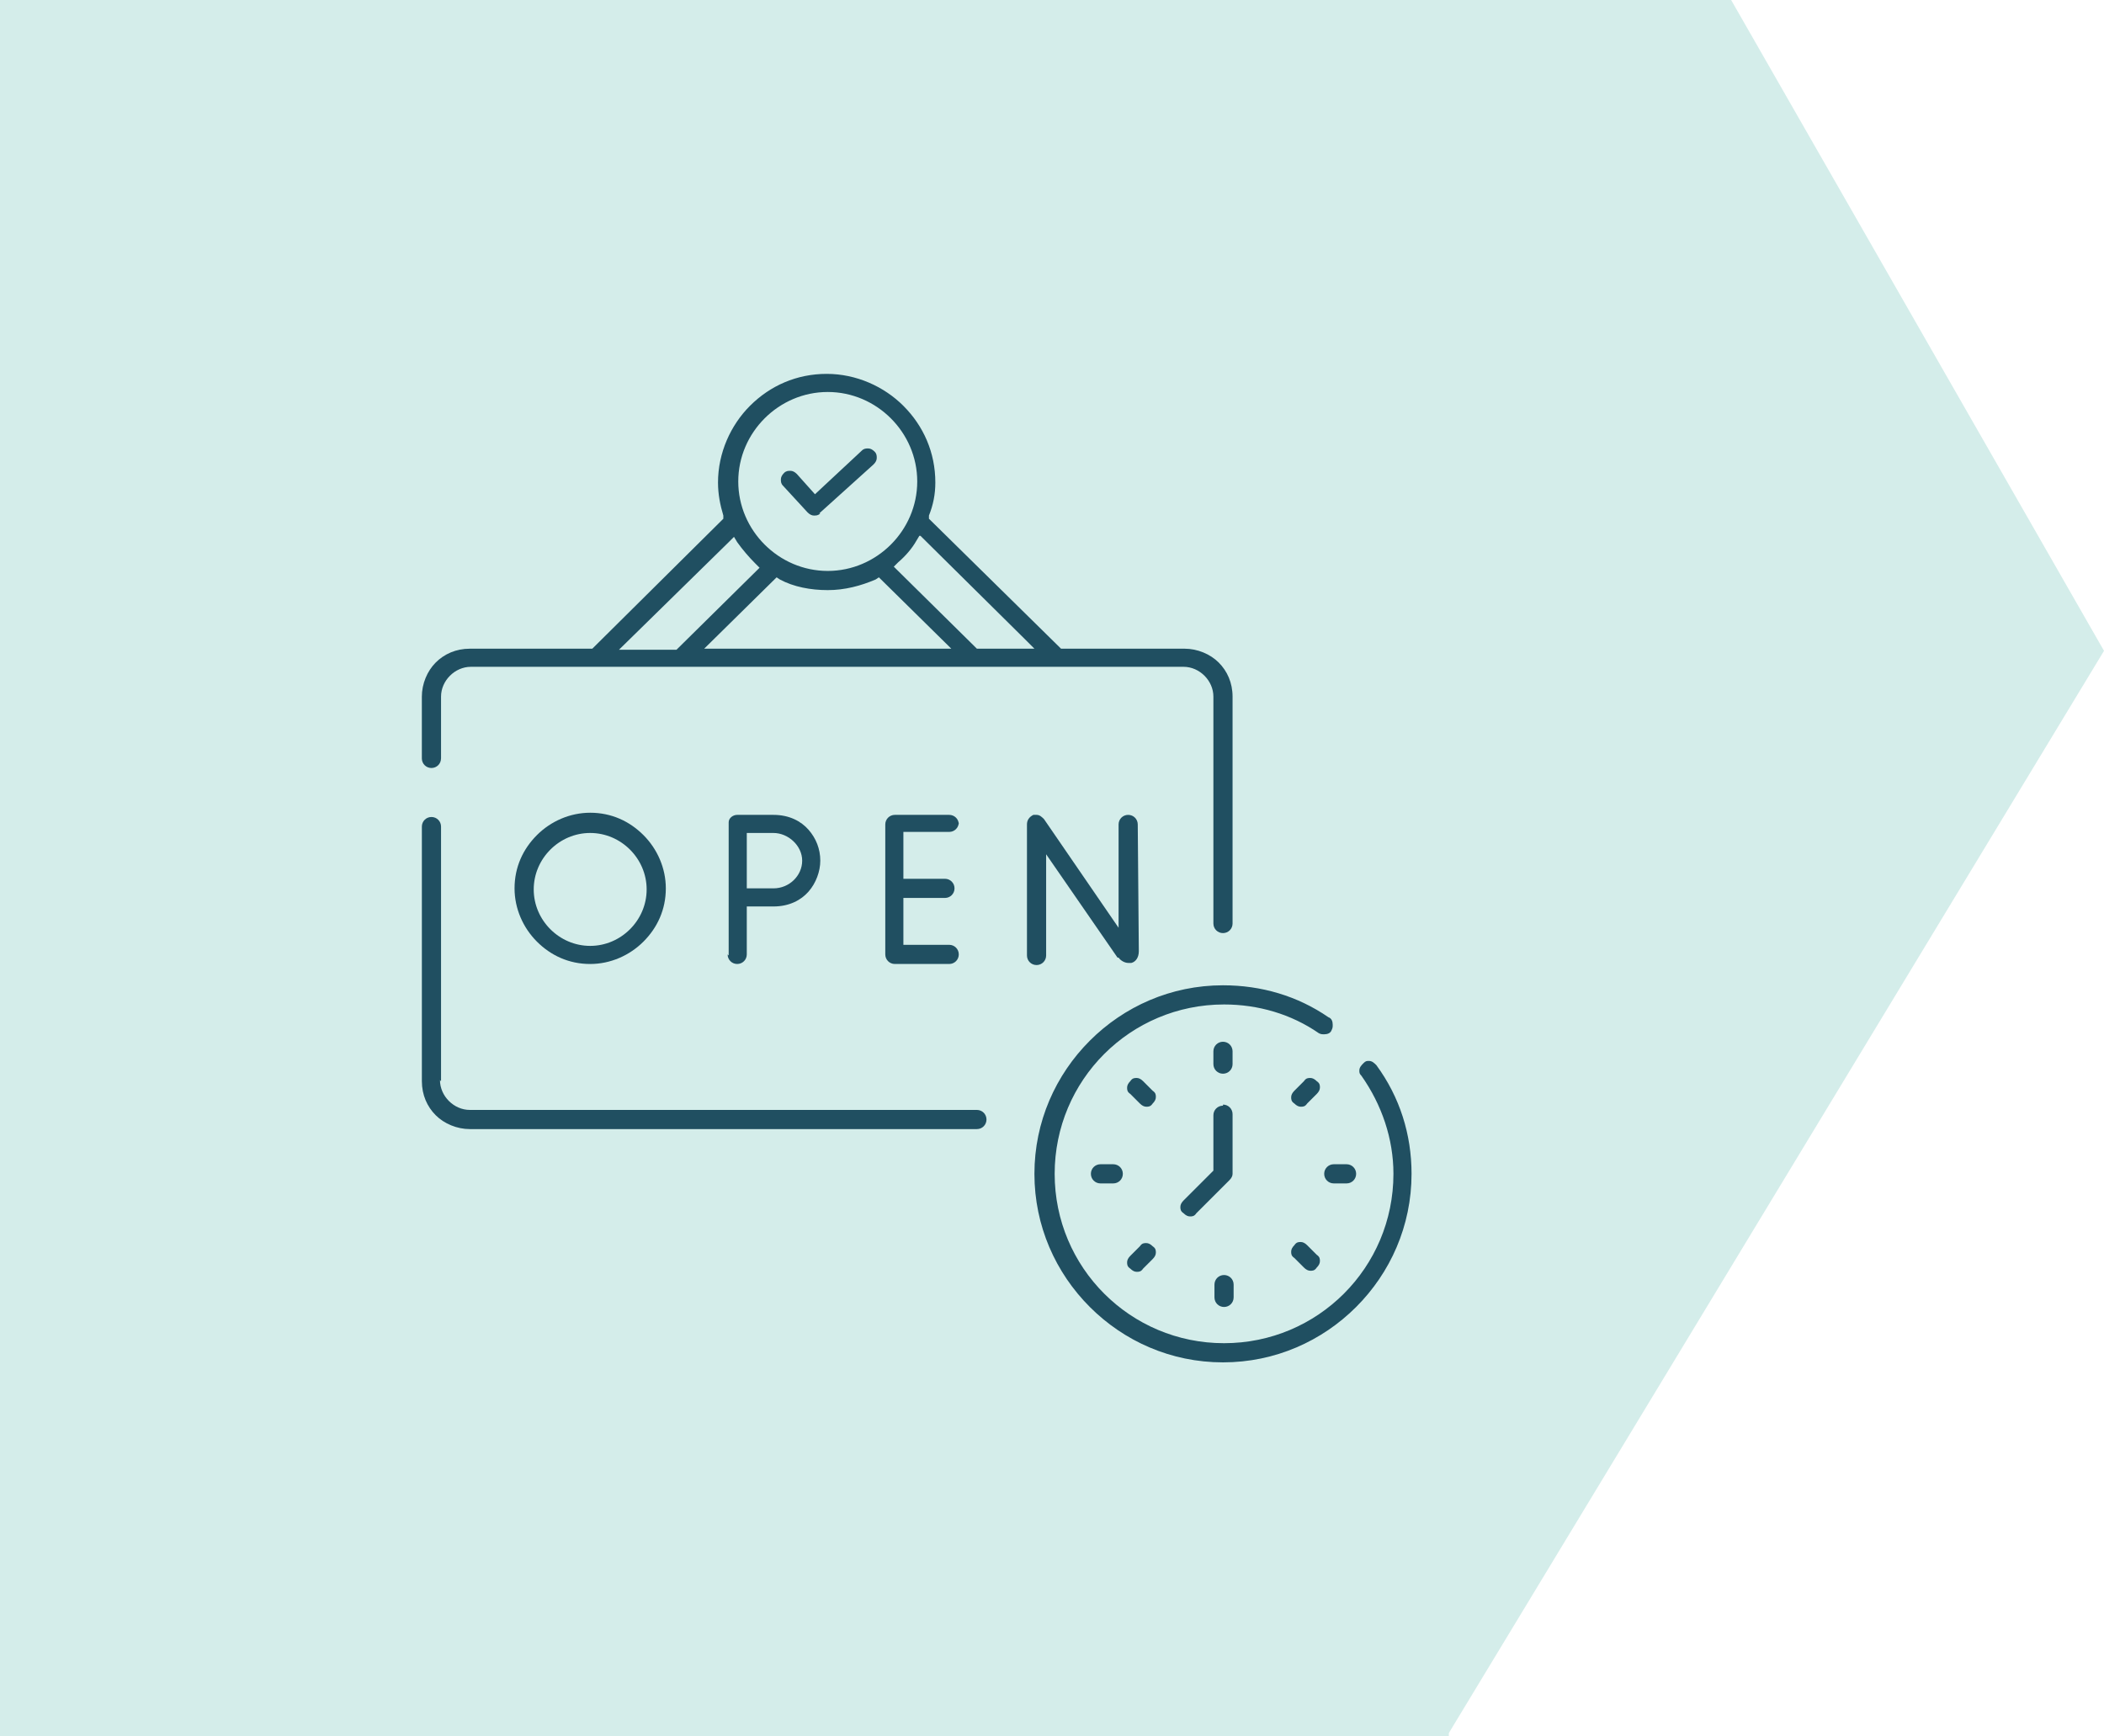 <?xml version="1.0" encoding="UTF-8"?>
<svg xmlns="http://www.w3.org/2000/svg" id="Layer_1" data-name="Layer 1" version="1.1" viewBox="0 0 197.5 163">
  <defs>
    <style>
      .cls-1 {
        fill: #d4edea;
      }

      .cls-1, .cls-2 {
        stroke-width: 0px;
      }

      .cls-2 {
        fill: #204f61;
      }
    </style>
  </defs>
  <g id="Group_85" data-name="Group 85">
    <rect id="Rectangle_4415" data-name="Rectangle 4415" class="cls-1" y="0" width="136" height="163"></rect>
    <path id="Path_228" data-name="Path 228" class="cls-1" d="M136,162.7l61.5-101.6L162.5,0h-56.5v162.7h30Z"></path>
  </g>
  <g>
    <path class="cls-2" d="M76.9,48.2l5.1-4.6c.2-.2.3-.4.3-.6,0-.2,0-.4-.2-.6-.2-.2-.4-.3-.6-.3-.2,0-.4,0-.6.2l-4.4,4.1-1.7-1.9c-.2-.2-.4-.3-.6-.3-.2,0-.4,0-.6.2-.2.2-.3.4-.3.6,0,.2,0,.4.2.6l2.3,2.5c.2.2.4.3.6.3.2,0,.4,0,.6-.2Z"></path>
    <path class="cls-2" d="M41.4,71.2v-5.8c0-1.5,1.3-2.8,2.8-2.8h66.9c1.5,0,2.8,1.3,2.8,2.8v21.3c0,.5.4.9.9.9.5,0,.9-.4.9-.9v-21.3c0-1.3-.5-2.4-1.3-3.2-.8-.8-2-1.3-3.2-1.3h-11.6l-12.4-12.2v-.3c.4-1,.6-2,.6-3.1,0-2.8-1.1-5.3-3-7.2-1.8-1.8-4.4-3-7.2-3-2.8,0-5.3,1.1-7.2,3-1.8,1.8-3,4.4-3,7.2,0,1.1.2,2.1.5,3.1v.3c0,0-12.3,12.2-12.3,12.2h-11.5c-1.3,0-2.4.5-3.2,1.3-.8.8-1.3,2-1.3,3.2v5.8c0,.5.4.9.9.9.5,0,.9-.4.9-.9ZM66.1,60.9l6.8-6.7.3.2c1.3.7,2.9,1,4.5,1,1.6,0,3.1-.4,4.5-1l.3-.2,6.8,6.7h-23.2ZM86.4,50.3l9.8,9.7.9.9h-5.4l-7.8-7.7.4-.4c.7-.6,1.3-1.3,1.7-2l.3-.5ZM77.7,36.8c4.6,0,8.4,3.8,8.4,8.4,0,4.6-3.8,8.4-8.4,8.4-4.6,0-8.4-3.8-8.4-8.4,0-4.6,3.8-8.4,8.4-8.4ZM68.5,50.8l.4-.4.3.5c.5.7,1.1,1.4,1.7,2l.4.4-7.8,7.7h-5.4l10.3-10.1Z"></path>
    <path class="cls-2" d="M41.4,101.5v-23.9c0-.5-.4-.9-.9-.9-.5,0-.9.4-.9.9v23.9c0,1.3.5,2.4,1.3,3.2.8.8,2,1.3,3.2,1.3h47.6c.5,0,.9-.4.9-.9,0-.5-.4-.9-.9-.9h-47.6c-1.5,0-2.8-1.3-2.8-2.8Z"></path>
    <path class="cls-2" d="M128,99.8c-.2.2-.4.4-.4.7,0,.2,0,.3.2.5,1.9,2.7,3,5.9,3,9.2,0,8.8-7.1,15.9-15.9,15.9-8.8,0-15.9-7.1-15.9-15.9,0-8.8,7.1-15.9,15.9-15.9,3.2,0,6.3.9,8.9,2.7.2.1.3.1.5.1.3,0,.6-.1.7-.4.1-.2.1-.3.1-.5,0-.3-.1-.6-.4-.7-2.9-2-6.3-3-9.9-3-4.9,0-9.3,2-12.5,5.2-3.2,3.2-5.2,7.6-5.2,12.5,0,4.9,2,9.3,5.2,12.5,3.2,3.2,7.6,5.2,12.5,5.2,4.9,0,9.3-2,12.5-5.2,3.2-3.2,5.2-7.6,5.2-12.5,0-3.7-1.1-7.2-3.3-10.2h0c-.2-.2-.4-.4-.7-.4-.2,0-.3,0-.5.2Z"></path>
    <path class="cls-2" d="M105,89.9h0c.2.3.6.5.9.5,0,0,.2,0,.3,0,.4-.1.7-.5.7-1.1h0s-.1-11.9-.1-11.9c0-.5-.4-.9-.9-.9h0c-.5,0-.9.4-.9.9h0s0,9.7,0,9.7l-7-10.2c-.2-.2-.4-.4-.7-.4h-.3c-.4.2-.6.5-.6.9v12.3c0,.5.4.9.9.9.5,0,.9-.4.9-.9v-9.5l6.7,9.7Z"></path>
    <path class="cls-2" d="M90,77.4c0-.5-.4-.9-.9-.9h-5.1c-.5,0-.9.4-.9.9v12.2c0,.5.4.9.9.9h5.1c.5,0,.9-.4.9-.9,0-.5-.4-.9-.9-.9h-4.3v-4.4h3.9c.5,0,.9-.4.9-.9,0-.5-.4-.9-.9-.9h-3.9v-4.4h4.3c.5,0,.9-.4.9-.9Z"></path>
    <path class="cls-2" d="M68.3,89.6c0,.5.4.9.9.9.5,0,.9-.4.9-.9v-4.5h.5c.7,0,1.6,0,2,0,1.5,0,2.6-.6,3.3-1.4.7-.8,1.1-1.9,1.1-2.9,0-1.1-.4-2.1-1.1-2.9-.7-.8-1.8-1.4-3.3-1.4h-3.4s0,0,0,0c-.4,0-.8.3-.8.7v.2s0,12.3,0,12.3ZM72.6,78.2c1.4,0,2.7,1.2,2.7,2.6,0,1.4-1.2,2.6-2.7,2.6-.5,0-1.3,0-2,0h-.5s0-.5,0-.5c0-1.7,0-2.4,0-4.2v-.5s2.6,0,2.6,0Z"></path>
    <path class="cls-2" d="M55.4,90.5c1.9,0,3.7-.8,5-2.1,1.3-1.3,2.1-3,2.1-5,0-1.9-.8-3.7-2.1-5-1.3-1.3-3-2.1-5-2.1-1.9,0-3.7.8-5,2.1-1.3,1.3-2.1,3-2.1,5,0,1.9.8,3.7,2.1,5,1.3,1.3,3,2.1,5,2.1ZM55.4,78.2c2.9,0,5.3,2.4,5.3,5.3,0,2.9-2.4,5.3-5.3,5.3-2.9,0-5.3-2.4-5.3-5.3,0-2.9,2.4-5.3,5.3-5.3Z"></path>
    <path class="cls-2" d="M114.8,97.8c-.5,0-.9.4-.9.9v1.2c0,.5.4.9.9.9.5,0,.9-.4.9-.9v-1.2c0-.5-.4-.9-.9-.9Z"></path>
    <path class="cls-2" d="M114,120.6v1.2c0,.5.4.9.9.9.5,0,.9-.4.9-.9v-1.2c0-.5-.4-.9-.9-.9-.5,0-.9.4-.9.9Z"></path>
    <path class="cls-2" d="M123.6,102.7c.2-.2.3-.4.3-.6,0-.2,0-.4-.3-.6-.2-.2-.4-.3-.6-.3-.2,0-.4,0-.6.3l-.9.9c-.2.2-.3.4-.3.6,0,.2,0,.4.3.6h0c.2.2.4.3.6.3.2,0,.4,0,.6-.3l.9-.9Z"></path>
    <path class="cls-2" d="M108.2,118.2c.2-.2.3-.4.3-.6,0-.2,0-.4-.3-.6-.2-.2-.4-.3-.6-.3-.2,0-.4,0-.6.3l-.9.9c-.2.2-.3.4-.3.6,0,.2,0,.4.3.6.2.2.4.3.6.3.2,0,.4,0,.6-.3l.9-.9Z"></path>
    <path class="cls-2" d="M127.3,110.2c0-.5-.4-.9-.9-.9h-1.2c-.5,0-.9.4-.9.9,0,.5.4.9.9.9h1.2c.5,0,.9-.4.9-.9Z"></path>
    <path class="cls-2" d="M102.4,110.2c0,.5.4.9.9.9h1.2c.5,0,.9-.4.9-.9,0-.5-.4-.9-.9-.9h-1.2c-.5,0-.9.4-.9.9Z"></path>
    <path class="cls-2" d="M123,119.3c.2,0,.4,0,.6-.3.2-.2.3-.4.3-.6,0-.2,0-.4-.3-.6l-.9-.9c-.2-.2-.4-.3-.6-.3-.2,0-.4,0-.6.3-.2.2-.3.4-.3.6,0,.2,0,.4.3.6l.9.9h0c.2.2.4.3.6.3Z"></path>
    <path class="cls-2" d="M106.7,101.2c-.2,0-.4,0-.6.3-.2.2-.3.4-.3.6,0,.2,0,.4.3.6l.9.9c.2.2.4.3.6.3.2,0,.4,0,.6-.3.2-.2.3-.4.3-.6,0-.2,0-.4-.3-.6l-.9-.9c-.2-.2-.4-.3-.6-.3Z"></path>
    <path class="cls-2" d="M114.8,103.8c-.5,0-.9.4-.9.9v5.2l-2.8,2.8c-.2.2-.3.4-.3.6,0,.2,0,.4.3.6.2.2.4.3.6.3.2,0,.4,0,.6-.3l3.1-3.1c.2-.2.3-.4.3-.6v-5.6c0-.5-.4-.9-.9-.9Z"></path>
  </g>
</svg>

